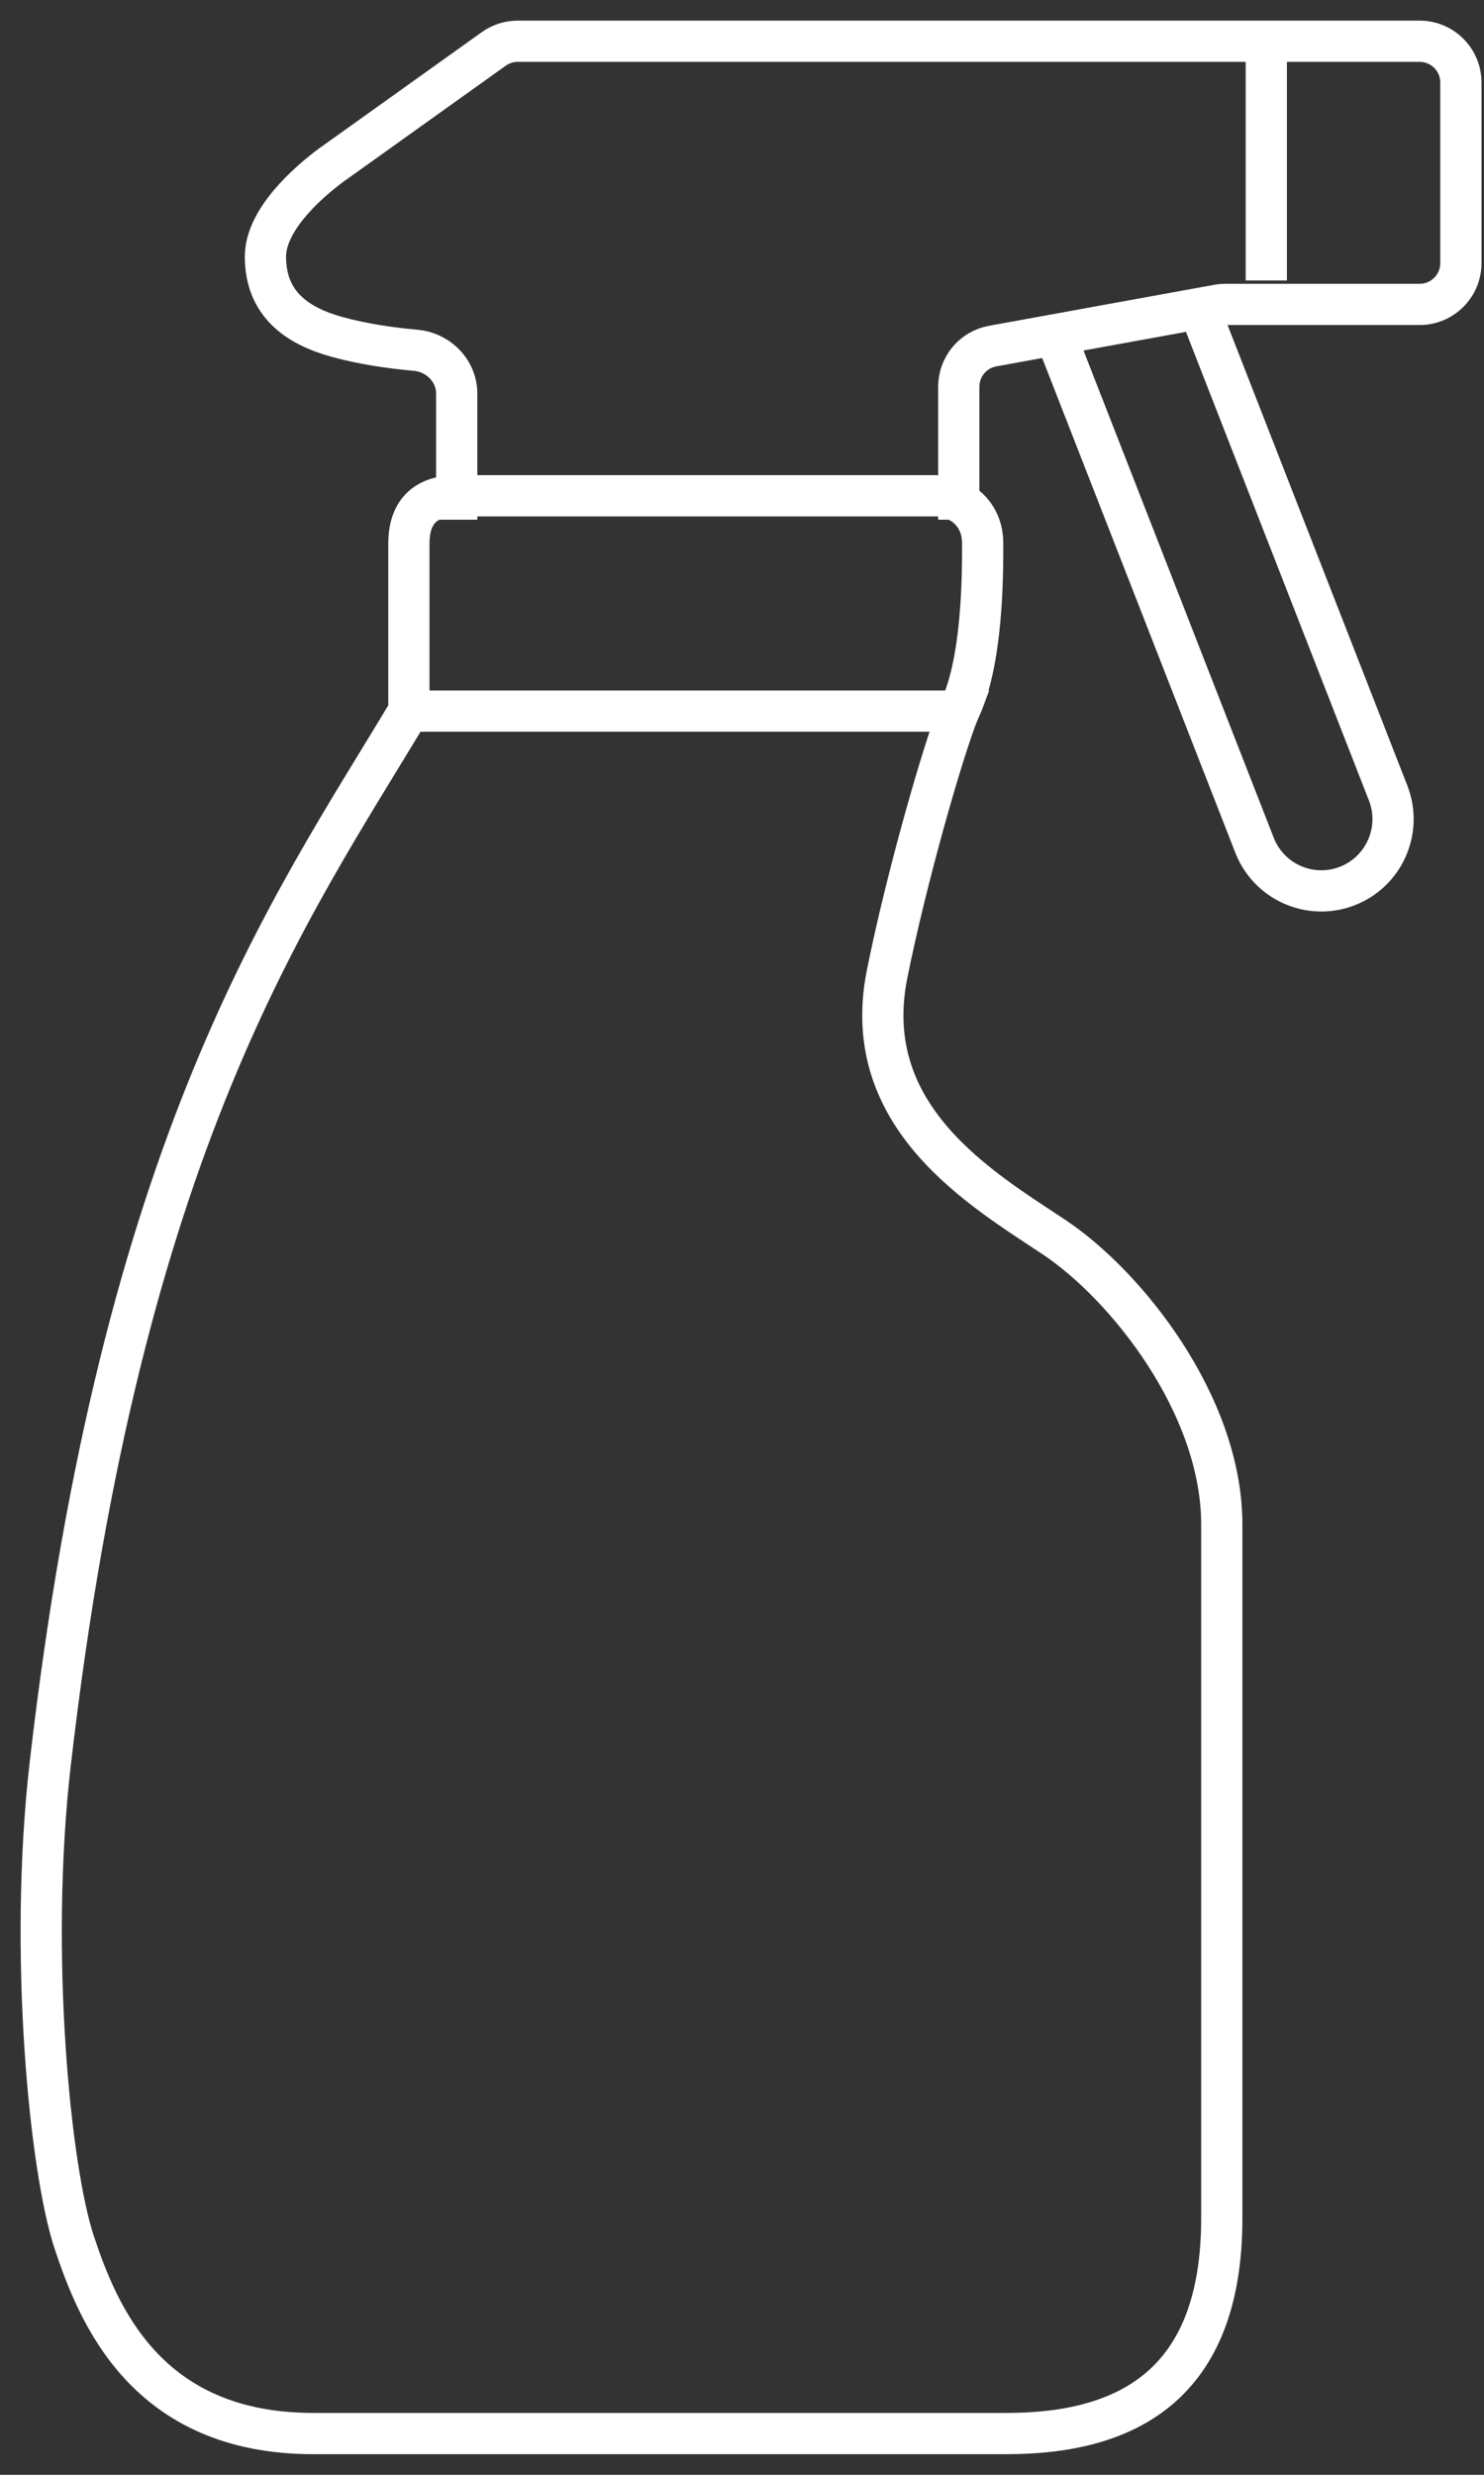 <svg width="36" height="60" viewBox="0 0 36 60" fill="none" xmlns="http://www.w3.org/2000/svg">
<rect x="0" y="0" width="36" height="60" fill="#333333" stroke="none"/>
<path d="M1.219 42.76C2.959 27.68 7.019 22.073 9.919 17.24H23.259C22.872 18.207 21.983 21.3 21.519 23.62C20.823 27.1 23.839 28.84 25.579 30C27.319 31.16 29.639 34.06 29.639 36.96V53.78C29.639 57.84 27.319 59 24.419 59H7.599C3.539 59 2.379 56.1 1.799 54.36C1.219 52.62 0.687 47.369 1.219 42.76Z" stroke="white"/>
<path d="M9.919 17.24C9.919 16.273 9.919 14.108 9.919 13.18C9.919 12.252 10.499 12.02 11.079 12.02C14.559 12.02 21.751 12.02 22.679 12.02C23.259 12.02 23.839 12.418 23.839 13.18C23.839 13.942 23.839 16.08 23.259 17.24" stroke="white"/>
<path d="M11.079 12.6V9.54C11.079 8.988 10.631 8.541 10.081 8.492C9.481 8.439 8.794 8.339 8.179 8.169C7.221 7.905 6.439 7.38 6.439 6.22C6.439 5.117 8.012 4.014 8.167 3.908C8.176 3.902 8.183 3.897 8.192 3.891L11.978 1.186C12.148 1.065 12.351 1 12.559 1H34.439C34.991 1 35.439 1.448 35.439 2V6.38C35.439 6.932 34.991 7.38 34.439 7.38H29.729C29.669 7.38 29.609 7.385 29.55 7.396L24.08 8.391C23.605 8.477 23.259 8.891 23.259 9.375V12.6" stroke="white"/>
<line x1="30.719" y1="1" x2="30.719" y2="6.8" stroke="white"/>
<path d="M25.579 8.066L30.433 20.492C30.782 21.387 31.791 21.829 32.686 21.48V21.48C33.581 21.13 34.024 20.121 33.674 19.226L29.059 7.411" stroke="white"/>
</svg>

